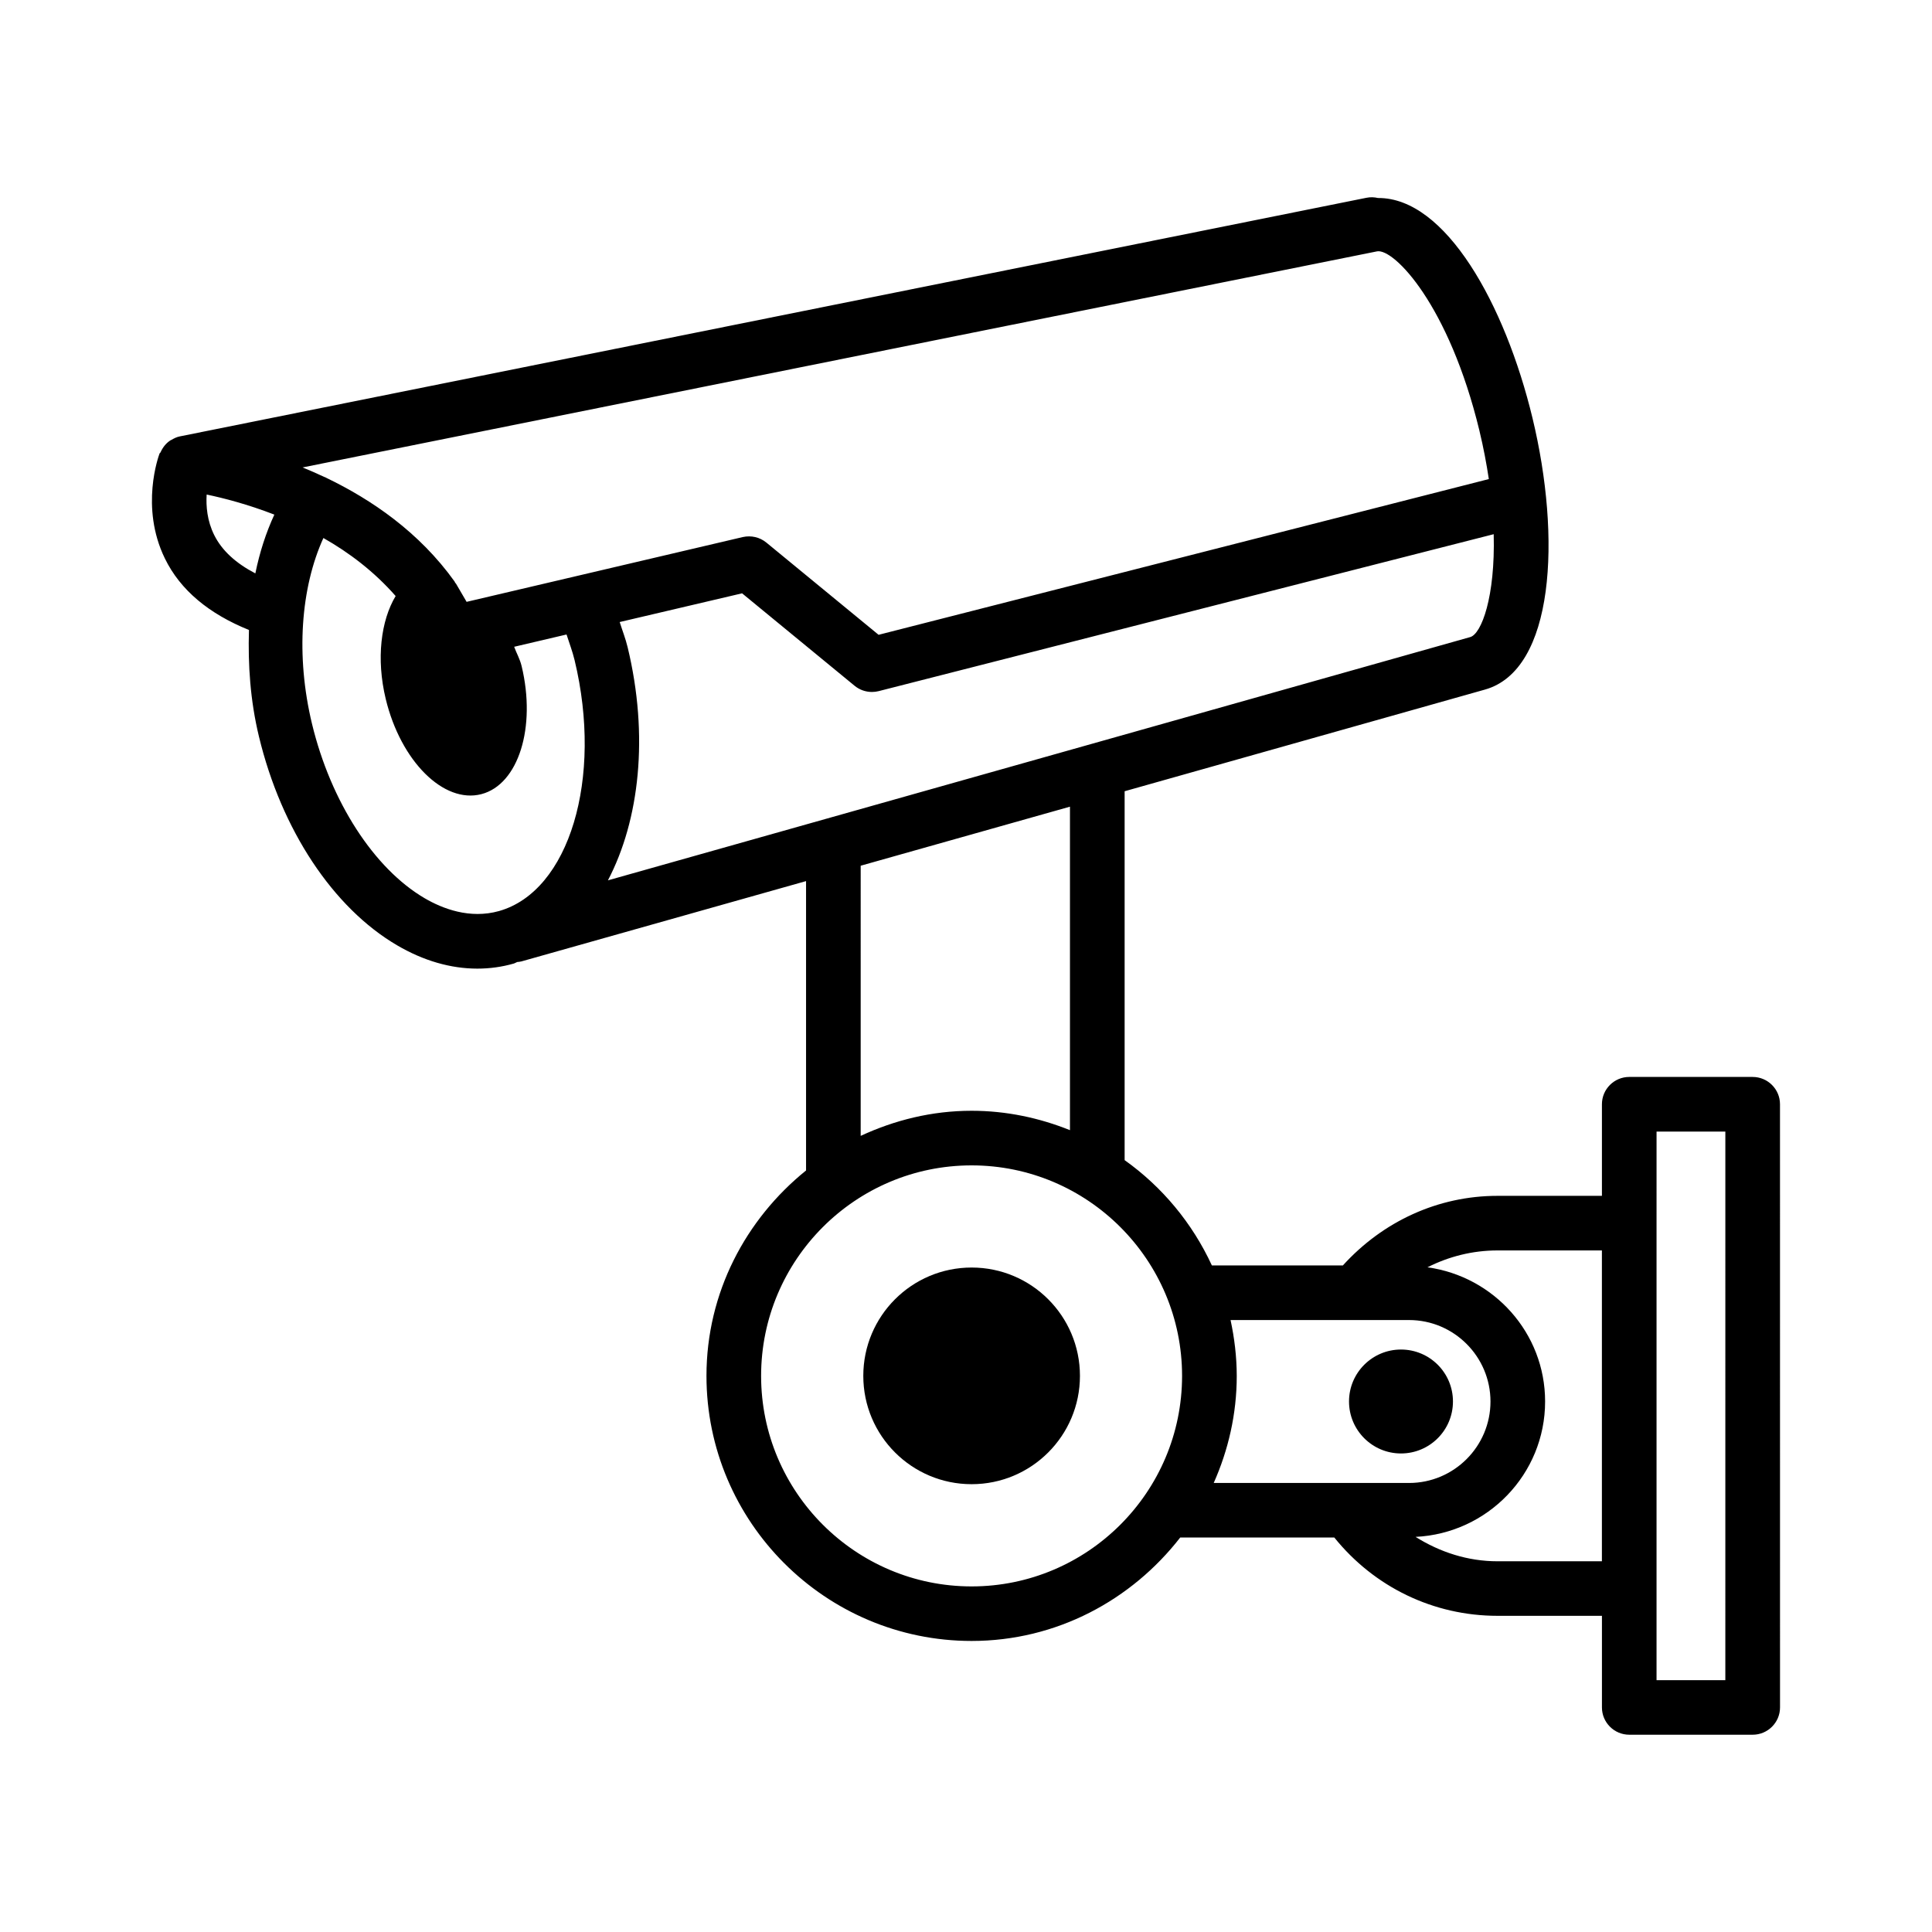 <?xml version="1.0" encoding="UTF-8"?>
<!-- Uploaded to: SVG Repo, www.svgrepo.com, Generator: SVG Repo Mixer Tools -->
<svg fill="#000000" width="800px" height="800px" version="1.1" viewBox="144 144 512 512" xmlns="http://www.w3.org/2000/svg">
 <g>
  <path d="m608.48 429.4h-32.711c-3.992 0-7.242 3.242-7.242 7.234v24.277h-27.68c-15.828 0-30.422 6.824-40.969 18.441h-34.719c-5.176-11.207-13.156-20.812-23.121-27.902v-97.762l95.504-26.945c18.406-5.191 20.258-40.148 12.578-71.984-7.266-30.102-23.016-58.418-40.938-58.285-0.977-0.227-2.012-0.277-3.078-0.055l-314.49 63.238c-0.805 0.16-1.5 0.52-2.168 0.91-0.07 0.039-0.141 0.047-0.207 0.086-1.238 0.773-2.117 1.914-2.699 3.231-0.059 0.129-0.211 0.18-0.262 0.316-0.211 0.574-5.227 14.176 1.414 27.793 4.098 8.422 11.715 14.691 22.285 18.957-0.277 9.148 0.324 18.633 2.656 28.281 5.953 24.691 19.641 45.367 36.617 55.293 6.996 4.098 14.199 6.172 21.25 6.172 3.269 0 6.5-0.441 9.66-1.344 0.328-0.094 0.598-0.309 0.922-0.41 0.352-0.043 0.707-0.047 1.059-0.148l75.473-21.293v76.684c-15.957 12.887-26.391 32.363-26.391 54.43 0 38.742 31.527 70.254 70.266 70.254 22.539 0 42.418-10.859 55.285-27.414h40.832c10.613 13.168 26.305 20.754 43.246 20.754h27.68v24.277c0 3.992 3.25 7.234 7.242 7.234h32.711c3.992 0 7.242-3.242 7.242-7.234l-0.008-159.85c0-3.992-3.25-7.234-7.242-7.234zm-74.855-116.57-228.52 64.473c8.375-15.98 10.887-38.316 5.227-61.77-0.559-2.336-1.41-4.449-2.106-6.688l32.434-7.609 29.816 24.5c1.309 1.078 2.934 1.641 4.594 1.641 0.602 0 1.203-0.07 1.785-0.219l162.99-41.59c0.441 16.617-3.242 26.418-6.219 27.262zm2.438-54.676c1.094 4.535 1.883 8.773 2.492 12.805l-161.72 41.27-29.746-24.445c-1.75-1.43-4.027-1.953-6.254-1.457l-73.18 17.168-2.809-4.812c-0.062-0.105-0.168-0.16-0.234-0.262-0.062-0.098-0.07-0.211-0.137-0.305-9.367-13.094-22.004-21.715-34.035-27.5-0.016-0.012-0.02-0.027-0.035-0.035-0.152-0.098-0.332-0.109-0.488-0.195-1.945-0.922-3.844-1.734-5.734-2.512l284.79-57.27c4.484-0.723 19.023 14.199 27.094 47.551zm-335.3 27.633c-1.871-3.769-2.191-7.664-1.996-10.73 4.477 0.934 10.891 2.59 17.938 5.32-2.219 4.809-3.898 9.98-5.035 15.578-5.144-2.676-8.863-6.047-10.906-10.168zm55.777 96.254c-13.422-7.859-24.871-25.566-29.852-46.199-4.363-18.109-2.969-36.109 3.016-49.262 6.824 3.863 13.469 8.906 19.145 15.375-3.894 6.484-5.199 16.621-2.625 27.277 3.988 16.527 15.375 27.812 25.336 25.227 9.848-2.555 14.582-17.738 10.676-33.938-0.453-1.887-1.34-3.379-1.977-5.117l13.879-3.258c0.719 2.254 1.555 4.406 2.129 6.773 7.578 31.422-1.414 61.266-20.031 66.52-7.769 2.176-14.996-0.652-19.695-3.398zm115.55-8.617 55.461-15.648v85.73c-8.078-3.246-16.848-5.141-26.07-5.141-10.523 0-20.418 2.488-29.391 6.652zm29.391 190.99c-30.77 0-55.781-25.027-55.781-55.789 0-30.762 25.012-55.789 55.781-55.789 30.77 0 55.781 25.027 55.781 55.789-0.004 30.762-25.012 55.789-55.781 55.789zm68.629-70.59h47.297c11.906 0 21.586 9.688 21.586 21.594s-9.68 21.586-21.586 21.586h-51.762c3.863-8.695 6.106-18.262 6.106-28.375-0.008-5.086-0.613-10.023-1.641-14.805zm70.73 63.93c-7.867 0-15.254-2.422-21.699-6.465 19.066-0.926 34.328-16.59 34.328-35.875 0-18.207-13.617-33.148-31.176-35.566 5.672-2.871 11.973-4.469 18.547-4.469h27.68v82.371zm60.391 31.512h-18.23v-121.11l0.004-24.277h18.23z"/>
  <path d="m401.49 479.91c-15.855 0-28.707 12.852-28.707 28.707 0 15.855 12.852 28.707 28.707 28.707 15.855 0 28.707-12.852 28.707-28.707 0-15.852-12.852-28.707-28.707-28.707z"/>
  <path d="m529.05 515.41c0 7.606-6.168 13.773-13.773 13.773-7.606 0-13.773-6.168-13.773-13.773s6.168-13.77 13.773-13.77c7.606 0 13.773 6.164 13.773 13.77"/>
 </g>
</svg>